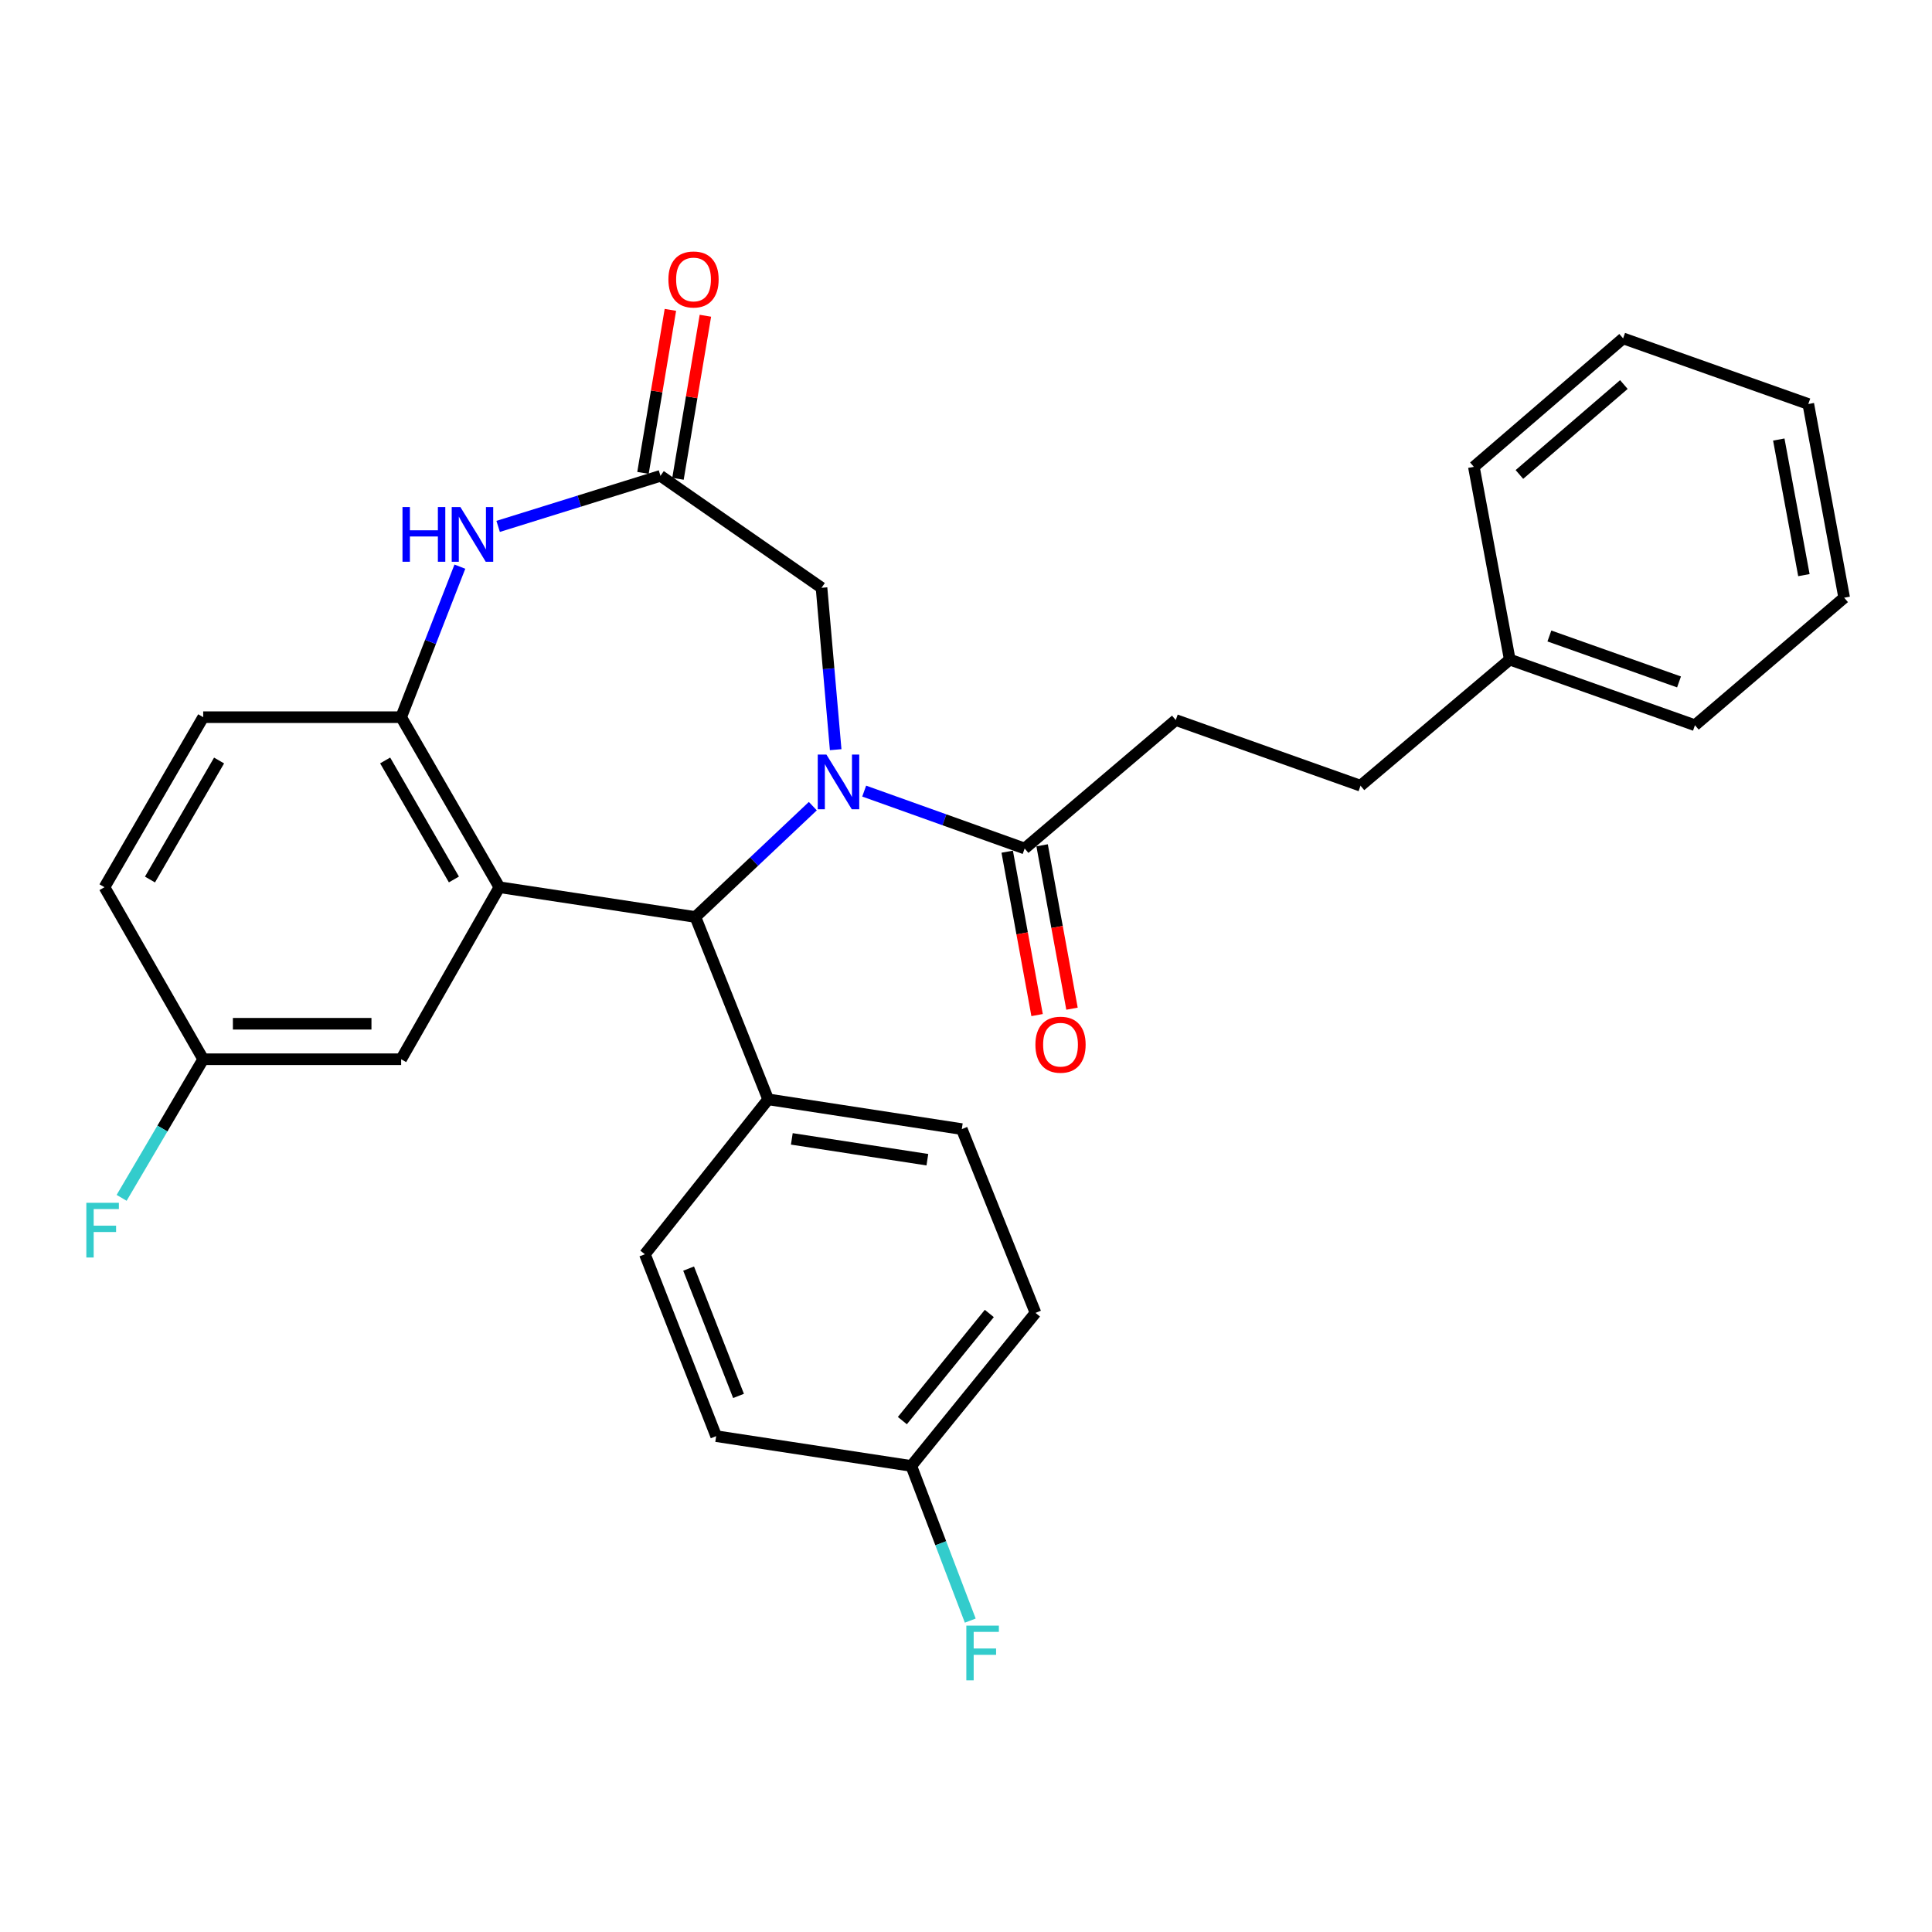 <?xml version='1.0' encoding='iso-8859-1'?>
<svg version='1.1' baseProfile='full'
              xmlns='http://www.w3.org/2000/svg'
                      xmlns:rdkit='http://www.rdkit.org/xml'
                      xmlns:xlink='http://www.w3.org/1999/xlink'
                  xml:space='preserve'
width='1000px' height='1000px' viewBox='0 0 1000 1000'>
<!-- END OF HEADER -->
<rect style='opacity:1.0;fill:#FFFFFF;stroke:none' width='1000' height='1000' x='0' y='0'> </rect>
<path class='bond-1' d='M 420.717,417.258 L 390.326,445.944' style='fill:none;fill-rule:evenodd;stroke:#0000FF;stroke-width:6px;stroke-linecap:butt;stroke-linejoin:miter;stroke-opacity:1' />
<path class='bond-1' d='M 390.326,445.944 L 359.935,474.631' style='fill:none;fill-rule:evenodd;stroke:#000000;stroke-width:6px;stroke-linecap:butt;stroke-linejoin:miter;stroke-opacity:1' />
<path class='bond-4' d='M 447.302,409.473 L 488.831,424.326' style='fill:none;fill-rule:evenodd;stroke:#0000FF;stroke-width:6px;stroke-linecap:butt;stroke-linejoin:miter;stroke-opacity:1' />
<path class='bond-4' d='M 488.831,424.326 L 530.36,439.179' style='fill:none;fill-rule:evenodd;stroke:#000000;stroke-width:6px;stroke-linecap:butt;stroke-linejoin:miter;stroke-opacity:1' />
<path class='bond-6' d='M 432.545,388.035 L 428.881,346.136' style='fill:none;fill-rule:evenodd;stroke:#0000FF;stroke-width:6px;stroke-linecap:butt;stroke-linejoin:miter;stroke-opacity:1' />
<path class='bond-6' d='M 428.881,346.136 L 425.217,304.237' style='fill:none;fill-rule:evenodd;stroke:#000000;stroke-width:6px;stroke-linecap:butt;stroke-linejoin:miter;stroke-opacity:1' />
<path class='bond-0' d='M 258.476,459.222 L 359.935,474.631' style='fill:none;fill-rule:evenodd;stroke:#000000;stroke-width:6px;stroke-linecap:butt;stroke-linejoin:miter;stroke-opacity:1' />
<path class='bond-2' d='M 258.476,459.222 L 207.634,371.213' style='fill:none;fill-rule:evenodd;stroke:#000000;stroke-width:6px;stroke-linecap:butt;stroke-linejoin:miter;stroke-opacity:1' />
<path class='bond-2' d='M 234.944,455.209 L 199.355,393.603' style='fill:none;fill-rule:evenodd;stroke:#000000;stroke-width:6px;stroke-linecap:butt;stroke-linejoin:miter;stroke-opacity:1' />
<path class='bond-7' d='M 258.476,459.222 L 207.634,548.261' style='fill:none;fill-rule:evenodd;stroke:#000000;stroke-width:6px;stroke-linecap:butt;stroke-linejoin:miter;stroke-opacity:1' />
<path class='bond-8' d='M 359.935,474.631 L 397.602,569.018' style='fill:none;fill-rule:evenodd;stroke:#000000;stroke-width:6px;stroke-linecap:butt;stroke-linejoin:miter;stroke-opacity:1' />
<path class='bond-12' d='M 207.634,371.213 L 105.175,371.213' style='fill:none;fill-rule:evenodd;stroke:#000000;stroke-width:6px;stroke-linecap:butt;stroke-linejoin:miter;stroke-opacity:1' />
<path class='bond-29' d='M 207.634,371.213 L 222.833,332.257' style='fill:none;fill-rule:evenodd;stroke:#000000;stroke-width:6px;stroke-linecap:butt;stroke-linejoin:miter;stroke-opacity:1' />
<path class='bond-29' d='M 222.833,332.257 L 238.031,293.3' style='fill:none;fill-rule:evenodd;stroke:#0000FF;stroke-width:6px;stroke-linecap:butt;stroke-linejoin:miter;stroke-opacity:1' />
<path class='bond-3' d='M 257.834,272.463 L 299.848,259.378' style='fill:none;fill-rule:evenodd;stroke:#0000FF;stroke-width:6px;stroke-linecap:butt;stroke-linejoin:miter;stroke-opacity:1' />
<path class='bond-3' d='M 299.848,259.378 L 341.862,246.292' style='fill:none;fill-rule:evenodd;stroke:#000000;stroke-width:6px;stroke-linecap:butt;stroke-linejoin:miter;stroke-opacity:1' />
<path class='bond-10' d='M 521.326,440.832 L 529.061,483.117' style='fill:none;fill-rule:evenodd;stroke:#000000;stroke-width:6px;stroke-linecap:butt;stroke-linejoin:miter;stroke-opacity:1' />
<path class='bond-10' d='M 529.061,483.117 L 536.797,525.402' style='fill:none;fill-rule:evenodd;stroke:#FF0000;stroke-width:6px;stroke-linecap:butt;stroke-linejoin:miter;stroke-opacity:1' />
<path class='bond-10' d='M 539.395,437.526 L 547.131,479.811' style='fill:none;fill-rule:evenodd;stroke:#000000;stroke-width:6px;stroke-linecap:butt;stroke-linejoin:miter;stroke-opacity:1' />
<path class='bond-10' d='M 547.131,479.811 L 554.866,522.097' style='fill:none;fill-rule:evenodd;stroke:#FF0000;stroke-width:6px;stroke-linecap:butt;stroke-linejoin:miter;stroke-opacity:1' />
<path class='bond-11' d='M 530.36,439.179 L 608.572,372.693' style='fill:none;fill-rule:evenodd;stroke:#000000;stroke-width:6px;stroke-linecap:butt;stroke-linejoin:miter;stroke-opacity:1' />
<path class='bond-5' d='M 341.862,246.292 L 425.217,304.237' style='fill:none;fill-rule:evenodd;stroke:#000000;stroke-width:6px;stroke-linecap:butt;stroke-linejoin:miter;stroke-opacity:1' />
<path class='bond-9' d='M 350.919,247.815 L 358.014,205.622' style='fill:none;fill-rule:evenodd;stroke:#000000;stroke-width:6px;stroke-linecap:butt;stroke-linejoin:miter;stroke-opacity:1' />
<path class='bond-9' d='M 358.014,205.622 L 365.108,163.43' style='fill:none;fill-rule:evenodd;stroke:#FF0000;stroke-width:6px;stroke-linecap:butt;stroke-linejoin:miter;stroke-opacity:1' />
<path class='bond-9' d='M 332.804,244.769 L 339.899,202.577' style='fill:none;fill-rule:evenodd;stroke:#000000;stroke-width:6px;stroke-linecap:butt;stroke-linejoin:miter;stroke-opacity:1' />
<path class='bond-9' d='M 339.899,202.577 L 346.993,160.384' style='fill:none;fill-rule:evenodd;stroke:#FF0000;stroke-width:6px;stroke-linecap:butt;stroke-linejoin:miter;stroke-opacity:1' />
<path class='bond-15' d='M 207.634,548.261 L 105.175,548.261' style='fill:none;fill-rule:evenodd;stroke:#000000;stroke-width:6px;stroke-linecap:butt;stroke-linejoin:miter;stroke-opacity:1' />
<path class='bond-15' d='M 192.265,529.892 L 120.544,529.892' style='fill:none;fill-rule:evenodd;stroke:#000000;stroke-width:6px;stroke-linecap:butt;stroke-linejoin:miter;stroke-opacity:1' />
<path class='bond-13' d='M 397.602,569.018 L 497.826,584.418' style='fill:none;fill-rule:evenodd;stroke:#000000;stroke-width:6px;stroke-linecap:butt;stroke-linejoin:miter;stroke-opacity:1' />
<path class='bond-13' d='M 409.846,589.484 L 480.003,600.264' style='fill:none;fill-rule:evenodd;stroke:#000000;stroke-width:6px;stroke-linecap:butt;stroke-linejoin:miter;stroke-opacity:1' />
<path class='bond-14' d='M 397.602,569.018 L 333.79,649.2' style='fill:none;fill-rule:evenodd;stroke:#000000;stroke-width:6px;stroke-linecap:butt;stroke-linejoin:miter;stroke-opacity:1' />
<path class='bond-17' d='M 608.572,372.693 L 704.204,406.686' style='fill:none;fill-rule:evenodd;stroke:#000000;stroke-width:6px;stroke-linecap:butt;stroke-linejoin:miter;stroke-opacity:1' />
<path class='bond-31' d='M 105.175,371.213 L 54.078,459.222' style='fill:none;fill-rule:evenodd;stroke:#000000;stroke-width:6px;stroke-linecap:butt;stroke-linejoin:miter;stroke-opacity:1' />
<path class='bond-31' d='M 113.396,393.637 L 77.628,455.244' style='fill:none;fill-rule:evenodd;stroke:#000000;stroke-width:6px;stroke-linecap:butt;stroke-linejoin:miter;stroke-opacity:1' />
<path class='bond-19' d='M 497.826,584.418 L 535.973,679.54' style='fill:none;fill-rule:evenodd;stroke:#000000;stroke-width:6px;stroke-linecap:butt;stroke-linejoin:miter;stroke-opacity:1' />
<path class='bond-20' d='M 333.79,649.2 L 370.691,743.352' style='fill:none;fill-rule:evenodd;stroke:#000000;stroke-width:6px;stroke-linecap:butt;stroke-linejoin:miter;stroke-opacity:1' />
<path class='bond-20' d='M 356.427,656.62 L 382.259,722.526' style='fill:none;fill-rule:evenodd;stroke:#000000;stroke-width:6px;stroke-linecap:butt;stroke-linejoin:miter;stroke-opacity:1' />
<path class='bond-18' d='M 105.175,548.261 L 54.078,459.222' style='fill:none;fill-rule:evenodd;stroke:#000000;stroke-width:6px;stroke-linecap:butt;stroke-linejoin:miter;stroke-opacity:1' />
<path class='bond-21' d='M 105.175,548.261 L 84.064,584.132' style='fill:none;fill-rule:evenodd;stroke:#000000;stroke-width:6px;stroke-linecap:butt;stroke-linejoin:miter;stroke-opacity:1' />
<path class='bond-21' d='M 84.064,584.132 L 62.953,620.003' style='fill:none;fill-rule:evenodd;stroke:#33CCCC;stroke-width:6px;stroke-linecap:butt;stroke-linejoin:miter;stroke-opacity:1' />
<path class='bond-16' d='M 471.681,758.762 L 370.691,743.352' style='fill:none;fill-rule:evenodd;stroke:#000000;stroke-width:6px;stroke-linecap:butt;stroke-linejoin:miter;stroke-opacity:1' />
<path class='bond-22' d='M 471.681,758.762 L 486.944,798.795' style='fill:none;fill-rule:evenodd;stroke:#000000;stroke-width:6px;stroke-linecap:butt;stroke-linejoin:miter;stroke-opacity:1' />
<path class='bond-22' d='M 486.944,798.795 L 502.207,838.827' style='fill:none;fill-rule:evenodd;stroke:#33CCCC;stroke-width:6px;stroke-linecap:butt;stroke-linejoin:miter;stroke-opacity:1' />
<path class='bond-30' d='M 471.681,758.762 L 535.973,679.54' style='fill:none;fill-rule:evenodd;stroke:#000000;stroke-width:6px;stroke-linecap:butt;stroke-linejoin:miter;stroke-opacity:1' />
<path class='bond-30' d='M 467.061,735.303 L 512.066,679.848' style='fill:none;fill-rule:evenodd;stroke:#000000;stroke-width:6px;stroke-linecap:butt;stroke-linejoin:miter;stroke-opacity:1' />
<path class='bond-23' d='M 704.204,406.686 L 781.447,341.404' style='fill:none;fill-rule:evenodd;stroke:#000000;stroke-width:6px;stroke-linecap:butt;stroke-linejoin:miter;stroke-opacity:1' />
<path class='bond-24' d='M 781.447,341.404 L 877.303,375.377' style='fill:none;fill-rule:evenodd;stroke:#000000;stroke-width:6px;stroke-linecap:butt;stroke-linejoin:miter;stroke-opacity:1' />
<path class='bond-24' d='M 801.961,329.186 L 869.061,352.967' style='fill:none;fill-rule:evenodd;stroke:#000000;stroke-width:6px;stroke-linecap:butt;stroke-linejoin:miter;stroke-opacity:1' />
<path class='bond-25' d='M 781.447,341.404 L 762.873,241.639' style='fill:none;fill-rule:evenodd;stroke:#000000;stroke-width:6px;stroke-linecap:butt;stroke-linejoin:miter;stroke-opacity:1' />
<path class='bond-27' d='M 877.303,375.377 L 954.545,309.38' style='fill:none;fill-rule:evenodd;stroke:#000000;stroke-width:6px;stroke-linecap:butt;stroke-linejoin:miter;stroke-opacity:1' />
<path class='bond-26' d='M 762.873,241.639 L 840.116,175.142' style='fill:none;fill-rule:evenodd;stroke:#000000;stroke-width:6px;stroke-linecap:butt;stroke-linejoin:miter;stroke-opacity:1' />
<path class='bond-26' d='M 786.444,245.585 L 840.514,199.038' style='fill:none;fill-rule:evenodd;stroke:#000000;stroke-width:6px;stroke-linecap:butt;stroke-linejoin:miter;stroke-opacity:1' />
<path class='bond-28' d='M 840.116,175.142 L 935.972,209.115' style='fill:none;fill-rule:evenodd;stroke:#000000;stroke-width:6px;stroke-linecap:butt;stroke-linejoin:miter;stroke-opacity:1' />
<path class='bond-32' d='M 954.545,309.38 L 935.972,209.115' style='fill:none;fill-rule:evenodd;stroke:#000000;stroke-width:6px;stroke-linecap:butt;stroke-linejoin:miter;stroke-opacity:1' />
<path class='bond-32' d='M 933.698,297.686 L 920.696,227.501' style='fill:none;fill-rule:evenodd;stroke:#000000;stroke-width:6px;stroke-linecap:butt;stroke-linejoin:miter;stroke-opacity:1' />
<path  class='atom-0' d='M 427.744 390.556
L 437.024 405.556
Q 437.944 407.036, 439.424 409.716
Q 440.904 412.396, 440.984 412.556
L 440.984 390.556
L 444.744 390.556
L 444.744 418.876
L 440.864 418.876
L 430.904 402.476
Q 429.744 400.556, 428.504 398.356
Q 427.304 396.156, 426.944 395.476
L 426.944 418.876
L 423.264 418.876
L 423.264 390.556
L 427.744 390.556
' fill='#0000FF'/>
<path  class='atom-4' d='M 208.326 262.441
L 212.166 262.441
L 212.166 274.481
L 226.646 274.481
L 226.646 262.441
L 230.486 262.441
L 230.486 290.761
L 226.646 290.761
L 226.646 277.681
L 212.166 277.681
L 212.166 290.761
L 208.326 290.761
L 208.326 262.441
' fill='#0000FF'/>
<path  class='atom-4' d='M 238.286 262.441
L 247.566 277.441
Q 248.486 278.921, 249.966 281.601
Q 251.446 284.281, 251.526 284.441
L 251.526 262.441
L 255.286 262.441
L 255.286 290.761
L 251.406 290.761
L 241.446 274.361
Q 240.286 272.441, 239.046 270.241
Q 237.846 268.041, 237.486 267.361
L 237.486 290.761
L 233.806 290.761
L 233.806 262.441
L 238.286 262.441
' fill='#0000FF'/>
<path  class='atom-10' d='M 345.966 144.648
Q 345.966 137.848, 349.326 134.048
Q 352.686 130.248, 358.966 130.248
Q 365.246 130.248, 368.606 134.048
Q 371.966 137.848, 371.966 144.648
Q 371.966 151.528, 368.566 155.448
Q 365.166 159.328, 358.966 159.328
Q 352.726 159.328, 349.326 155.448
Q 345.966 151.568, 345.966 144.648
M 358.966 156.128
Q 363.286 156.128, 365.606 153.248
Q 367.966 150.328, 367.966 144.648
Q 367.966 139.088, 365.606 136.288
Q 363.286 133.448, 358.966 133.448
Q 354.646 133.448, 352.286 136.248
Q 349.966 139.048, 349.966 144.648
Q 349.966 150.368, 352.286 153.248
Q 354.646 156.128, 358.966 156.128
' fill='#FF0000'/>
<path  class='atom-11' d='M 535.923 540.728
Q 535.923 533.928, 539.283 530.128
Q 542.643 526.328, 548.923 526.328
Q 555.203 526.328, 558.563 530.128
Q 561.923 533.928, 561.923 540.728
Q 561.923 547.608, 558.523 551.528
Q 555.123 555.408, 548.923 555.408
Q 542.683 555.408, 539.283 551.528
Q 535.923 547.648, 535.923 540.728
M 548.923 552.208
Q 553.243 552.208, 555.563 549.328
Q 557.923 546.408, 557.923 540.728
Q 557.923 535.168, 555.563 532.368
Q 553.243 529.528, 548.923 529.528
Q 544.603 529.528, 542.243 532.328
Q 539.923 535.128, 539.923 540.728
Q 539.923 546.448, 542.243 549.328
Q 544.603 552.208, 548.923 552.208
' fill='#FF0000'/>
<path  class='atom-22' d='M 44.689 622.569
L 61.529 622.569
L 61.529 625.809
L 48.489 625.809
L 48.489 634.409
L 60.089 634.409
L 60.089 637.689
L 48.489 637.689
L 48.489 650.889
L 44.689 650.889
L 44.689 622.569
' fill='#33CCCC'/>
<path  class='atom-23' d='M 500.173 841.418
L 517.013 841.418
L 517.013 844.658
L 503.973 844.658
L 503.973 853.258
L 515.573 853.258
L 515.573 856.538
L 503.973 856.538
L 503.973 869.738
L 500.173 869.738
L 500.173 841.418
' fill='#33CCCC'/>
</svg>
